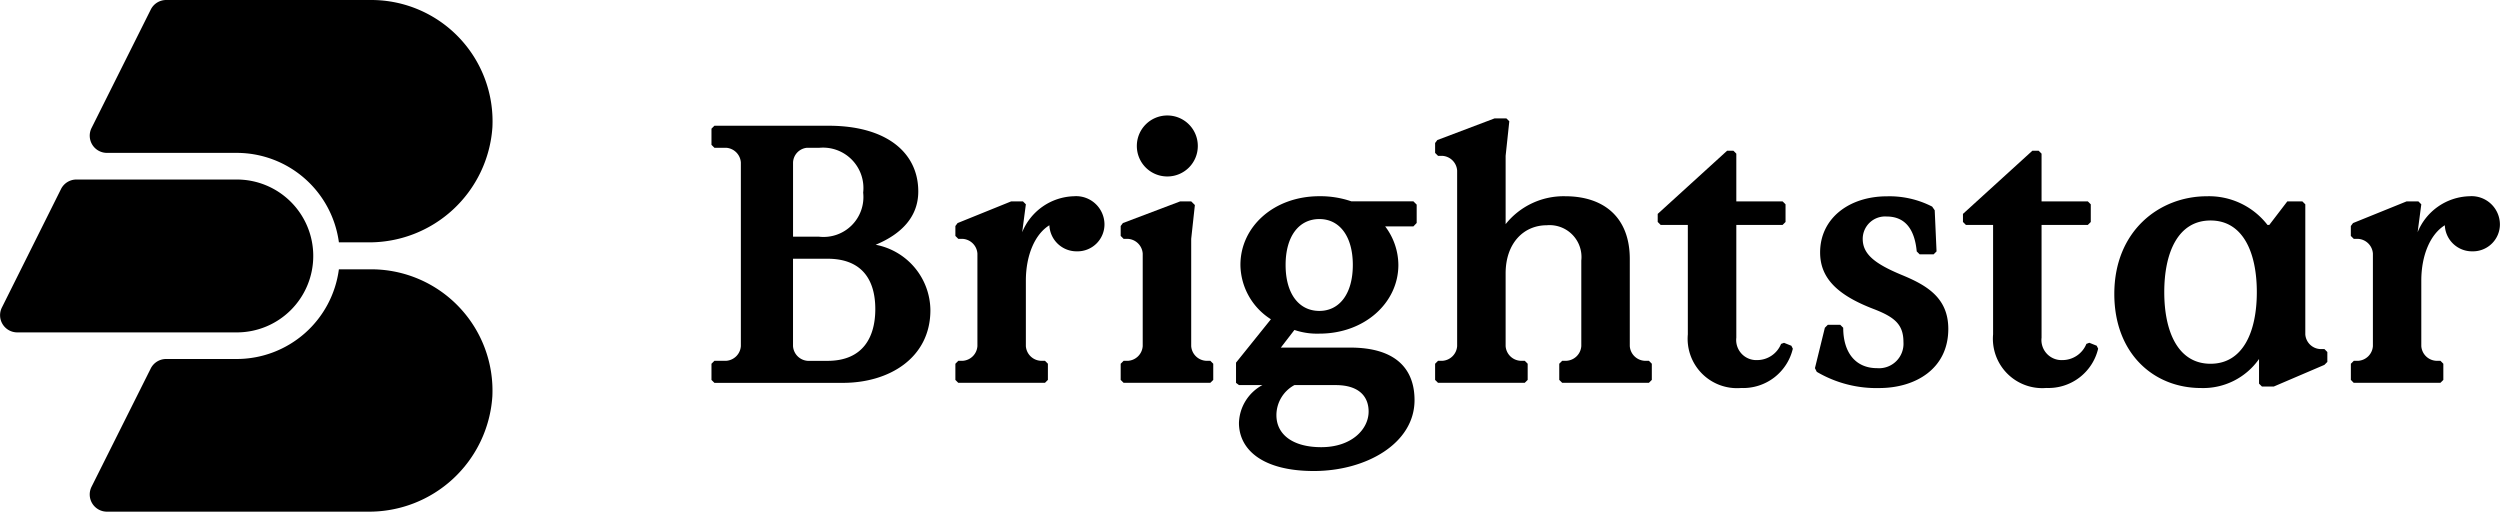 <?xml version="1.0" encoding="UTF-8"?>
<svg xmlns="http://www.w3.org/2000/svg" id="Group_58" data-name="Group 58" width="195.935" height="40.097" viewBox="0 0 195.935 40.097">
  <g id="Group_56" data-name="Group 56" transform="translate(55.761 9.048)">
    <path id="Path_20" data-name="Path 20" d="M489.442-58.275v-1.267l.231-.231h.921a1.238,1.238,0,0,0,1.151-1.151V-75.318a1.239,1.239,0,0,0-1.151-1.151h-.921l-.231-.231v-1.266l.231-.23h8.953c4.49,0,7.024,2.072,7.024,5.153,0,1.986-1.325,3.339-3.34,4.174a5.27,5.27,0,0,1,4.29,5.124c0,3.743-3.225,5.7-6.852,5.7H489.673ZM497.877-69.5a3.124,3.124,0,0,0,3.454-3.454,3.166,3.166,0,0,0-3.454-3.512H496.9a1.205,1.205,0,0,0-1.065,1.151V-69.5Zm.662,9.73c2.764,0,3.743-1.842,3.743-4.058s-.979-3.945-3.743-3.945h-2.706v6.852a1.238,1.238,0,0,0,1.152,1.151Z" transform="translate(-489.442 79.003)"></path>
    <path id="Path_21" data-name="Path 21" d="M508.558-58.275v-1.267l.23-.231h.346a1.237,1.237,0,0,0,1.151-1.151v-7.254a1.238,1.238,0,0,0-1.151-1.152h-.346l-.23-.23v-.777l.173-.231,4.2-1.7h.921l.23.23-.288,2.188a4.515,4.515,0,0,1,4.059-2.821,2.223,2.223,0,0,1,2.39,2.188,2.114,2.114,0,0,1-2.159,2.13,2.133,2.133,0,0,1-2.159-2.044c-1.123.691-1.843,2.332-1.843,4.347v5.124a1.238,1.238,0,0,0,1.152,1.151h.345l.23.231v1.267l-.23.23h-6.794Z" transform="translate(-489.442 79.003)"></path>
    <path id="Path_22" data-name="Path 22" d="M521.513-58.275v-1.267l.23-.231h.346a1.238,1.238,0,0,0,1.151-1.151v-7.254a1.239,1.239,0,0,0-1.151-1.152h-.346l-.23-.23v-.777l.173-.231,4.491-1.7h.863l.288.288-.288,2.648v8.406a1.238,1.238,0,0,0,1.152,1.151h.345l.231.231v1.267l-.231.23h-6.794Zm1.267-18.338A2.384,2.384,0,0,1,525.169-79a2.384,2.384,0,0,1,2.389,2.39,2.383,2.383,0,0,1-2.389,2.389A2.383,2.383,0,0,1,522.78-76.613Z" transform="translate(-489.442 79.003)"></path>
    <path id="Path_23" data-name="Path 23" d="M544.457-70.309h-2.216a5.049,5.049,0,0,1,1.036,3.023c0,2.965-2.648,5.383-6.189,5.383a5.5,5.5,0,0,1-1.958-.288l-1.065,1.382h5.441c3.6,0,5.038,1.7,5.038,4.117,0,3.4-3.8,5.556-7.888,5.556-4.059,0-5.873-1.7-5.873-3.771a3.482,3.482,0,0,1,1.843-2.966h-1.843l-.23-.172v-1.584l2.734-3.4a5.115,5.115,0,0,1-2.389-4.261c0-2.994,2.62-5.383,6.19-5.383a7.5,7.5,0,0,1,2.5.4h4.865l.259.259v1.439Zm-10.738,14.8c0,1.5,1.267,2.505,3.513,2.505,2.389,0,3.713-1.411,3.713-2.793,0-1.094-.662-2.073-2.591-2.073H535.13A2.683,2.683,0,0,0,533.719-55.512Zm5.988-11.774c0-2.245-1.036-3.6-2.619-3.6-1.612,0-2.649,1.353-2.649,3.6s1.037,3.6,2.649,3.6C538.671-63.687,539.707-65.04,539.707-67.286Z" transform="translate(-489.442 79.003)"></path>
    <path id="Path_24" data-name="Path 24" d="M546.156-58.275v-1.267l.23-.231h.346a1.238,1.238,0,0,0,1.151-1.151V-74.685a1.239,1.239,0,0,0-1.151-1.151h-.346l-.23-.23v-.778l.172-.23,4.492-1.7h.921l.23.23-.288,2.706v5.355a5.81,5.81,0,0,1,4.664-2.188c2.994,0,5.067,1.612,5.067,4.923v6.822a1.237,1.237,0,0,0,1.151,1.151h.345l.231.231v1.267l-.231.23h-6.793l-.231-.23v-1.267l.231-.231h.345a1.238,1.238,0,0,0,1.152-1.151v-6.708a2.5,2.5,0,0,0-2.707-2.763c-1.813,0-3.224,1.411-3.224,3.771v5.7a1.238,1.238,0,0,0,1.152,1.151h.345l.231.231v1.267l-.231.23h-6.794Z" transform="translate(-489.442 79.003)"></path>
    <path id="Path_25" data-name="Path 25" d="M565.963-61.845v-8.579h-2.13l-.231-.23v-.633l5.441-4.952h.49l.23.23v3.743h3.628l.23.23v1.382l-.23.23h-3.628v8.838A1.575,1.575,0,0,0,571.4-59.83a2.027,2.027,0,0,0,1.871-1.267l.23-.086.576.23.115.231a4,4,0,0,1-4.059,3.08A3.87,3.87,0,0,1,565.963-61.845Z" transform="translate(-489.442 79.003)"></path>
    <path id="Path_26" data-name="Path 26" d="M576.069-58.909l-.144-.288.777-3.166.23-.23h.979l.23.23c0,1.957.979,3.166,2.648,3.166a1.918,1.918,0,0,0,2.073-2.044c0-1.382-.691-1.957-2.331-2.59-2.879-1.1-4.2-2.447-4.2-4.434,0-2.677,2.275-4.4,5.24-4.4a7.309,7.309,0,0,1,3.541.806l.2.288.144,3.224-.23.23h-1.094l-.23-.23c-.144-1.554-.777-2.735-2.361-2.735a1.754,1.754,0,0,0-1.871,1.756c0,1.209.978,1.958,3.052,2.821,1.957.806,3.655,1.785,3.655,4.232,0,3.138-2.591,4.635-5.411,4.635A9.209,9.209,0,0,1,576.069-58.909Z" transform="translate(-489.442 79.003)"></path>
    <path id="Path_27" data-name="Path 27" d="M589.887-61.845v-8.579h-2.131l-.23-.23v-.633l5.441-4.952h.49l.229.23v3.743h3.628l.23.23v1.382l-.23.23h-3.628v8.838a1.576,1.576,0,0,0,1.642,1.756A2.027,2.027,0,0,0,597.2-61.1l.23-.086.576.23.115.231a4,4,0,0,1-4.059,3.08A3.869,3.869,0,0,1,589.887-61.845Z" transform="translate(-489.442 79.003)"></path>
    <path id="Path_28" data-name="Path 28" d="M599.388-65.012c0-4.951,3.54-7.657,7.254-7.657a5.792,5.792,0,0,1,4.75,2.245h.144l1.41-1.842h1.181l.23.23v10.191a1.238,1.238,0,0,0,1.152,1.151h.345l.23.231v.777l-.23.231-3.973,1.7h-.921l-.23-.23v-1.929a5.344,5.344,0,0,1-4.549,2.274C602.439-57.642,599.388-60.377,599.388-65.012Zm11.169-.144c0-3.08-1.065-5.614-3.627-5.614s-3.627,2.534-3.627,5.614,1.065,5.614,3.627,5.614S610.557-62.076,610.557-65.156Z" transform="translate(-489.442 79.003)"></path>
    <path id="Path_29" data-name="Path 29" d="M617.928-58.275v-1.267l.23-.231h.345a1.238,1.238,0,0,0,1.152-1.151v-7.254A1.239,1.239,0,0,0,618.5-69.33h-.345l-.23-.23v-.777l.172-.231,4.2-1.7h.921l.23.23-.288,2.188a4.515,4.515,0,0,1,4.059-2.821,2.223,2.223,0,0,1,2.39,2.188,2.115,2.115,0,0,1-2.159,2.13,2.133,2.133,0,0,1-2.159-2.044c-1.123.691-1.843,2.332-1.843,4.347v5.124a1.238,1.238,0,0,0,1.152,1.151h.345l.23.231v1.267l-.23.23h-6.794Z" transform="translate(-489.442 79.003)"></path>
  </g>
  <g id="Group_57" data-name="Group 57">
    <path id="Path_30" data-name="Path 30" d="M452.244-59.915h-5.55a1.347,1.347,0,0,0-1.2.745L440.855-49.9a1.348,1.348,0,0,0,1.2,1.95h20.453a9.679,9.679,0,0,0,9.76-9.018,9.508,9.508,0,0,0-9.485-9.976h-2.542A8.083,8.083,0,0,1,452.244-59.915Z" transform="translate(-433.681 88.051)"></path>
    <path id="Path_31" data-name="Path 31" d="M460.242-69.057h2.27a9.679,9.679,0,0,0,9.761-9.017,9.507,9.507,0,0,0-9.485-9.977H446.7a1.348,1.348,0,0,0-1.2.745l-4.644,9.287a1.348,1.348,0,0,0,1.205,1.95h10.191A8.082,8.082,0,0,1,460.242-69.057Z" transform="translate(-433.681 88.051)"></path>
    <path id="Path_32" data-name="Path 32" d="M452.243-73.981h-12.58a1.347,1.347,0,0,0-1.2.746l-4.633,9.284A1.347,1.347,0,0,0,435.03-62h17.213a5.989,5.989,0,0,0,5.989-5.989h0A5.989,5.989,0,0,0,452.243-73.981Z" transform="translate(-433.681 88.051)"></path>
  </g>
</svg>
